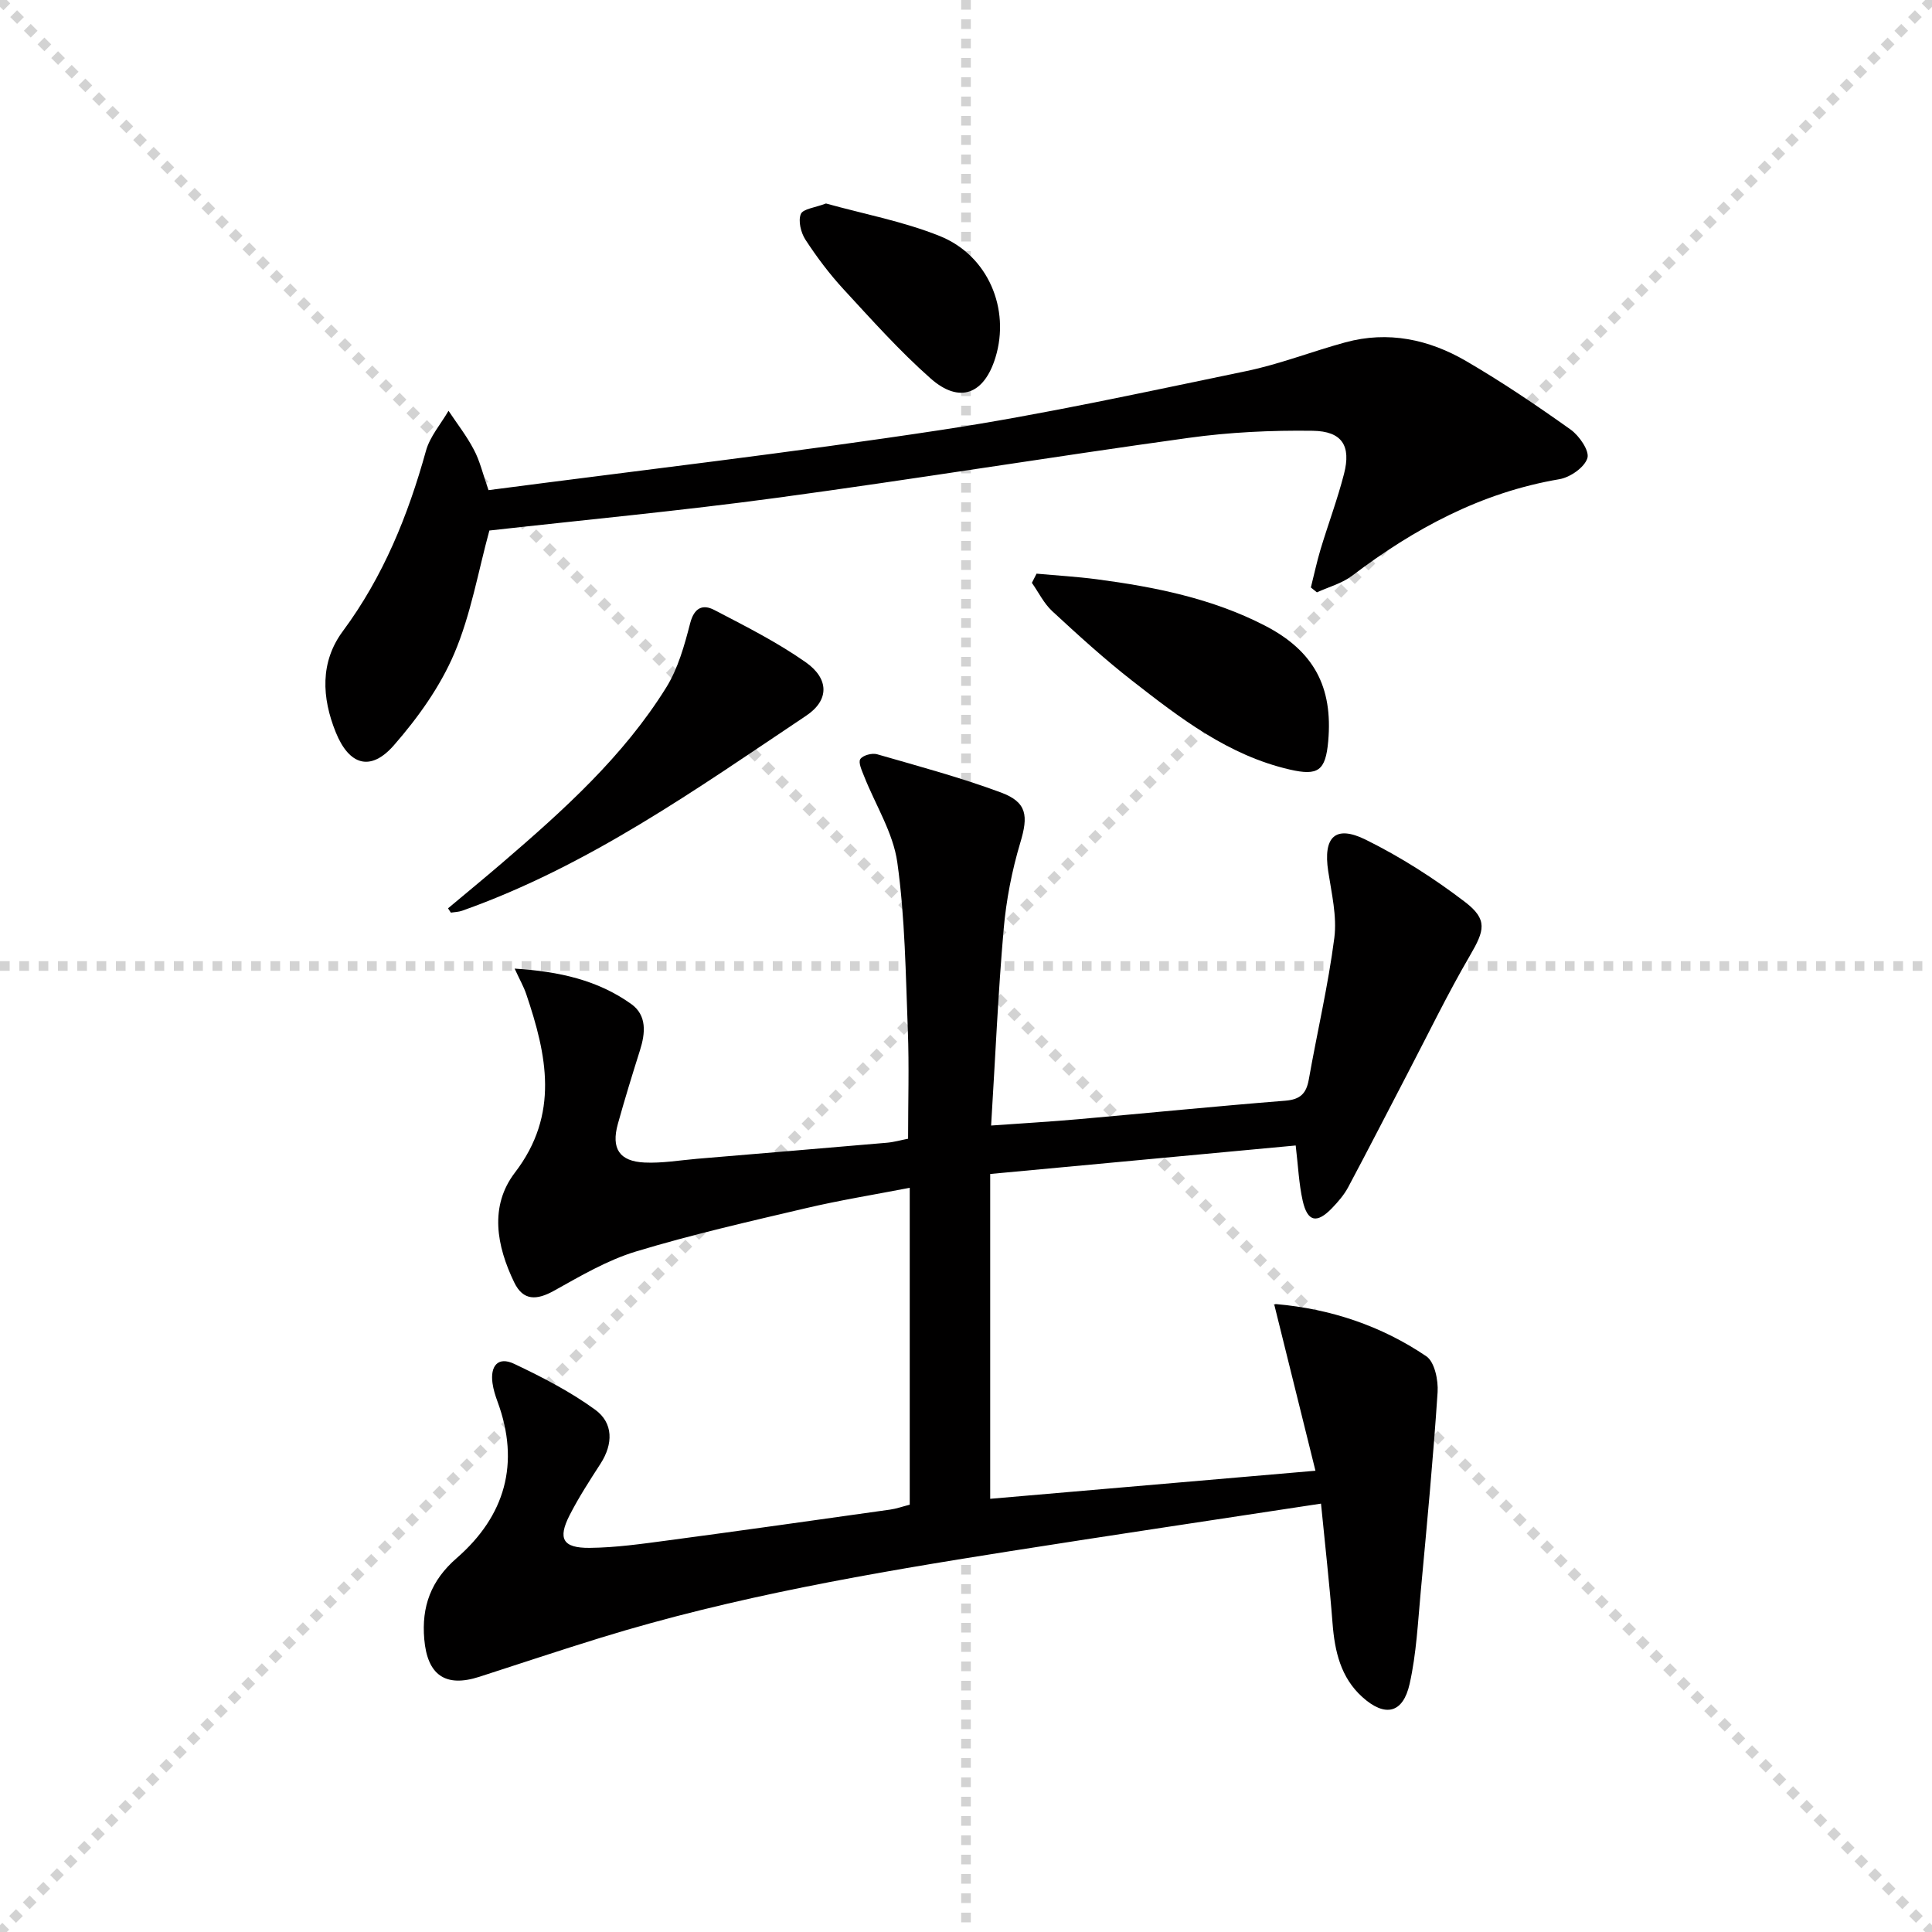 <svg enable-background="new 0 0 400 400" viewBox="0 0 400 400" xmlns="http://www.w3.org/2000/svg"><g stroke="lightgray" stroke-dasharray="1,1" stroke-width="1" transform="scale(2, 2)"><line x1="0" y1="0" x2="200" y2="200"></line><line x1="200" y1="0" x2="0" y2="200"></line><line x1="100" y1="0" x2="100" y2="200"></line><line x1="0" y1="100" x2="200" y2="100"></line></g><g fill="#010000"><path d="m273.5 311.31c-22.48 3.43-43.5 6.55-64.48 9.86-28.52 4.5-56.97 9.37-84.63 17.9-8.41 2.59-16.76 5.39-25.14 8.09-7.03 2.27-10.77-.35-11.41-7.78-.59-6.77 1.38-12.15 6.7-16.78 10.03-8.73 13.18-19.62 8.47-32.4-.46-1.24-.86-2.52-1.04-3.82-.5-3.52 1.09-5.62 4.49-4.01 5.79 2.75 11.59 5.73 16.76 9.49 3.79 2.76 3.75 7.1 1.1 11.2-2.25 3.48-4.51 6.97-6.39 10.65-2.48 4.87-1.42 6.8 4.13 6.76 5.45-.05 10.92-.84 16.34-1.56 15.3-2.04 30.59-4.21 45.88-6.36 1.3-.18 2.57-.64 4.07-1.02 0-21.66 0-43.27 0-65.61-7.39 1.43-14.52 2.58-21.53 4.23-11.79 2.77-23.62 5.46-35.19 8.97-5.92 1.8-11.46 5.07-16.92 8.11-3.56 1.98-6.38 2.14-8.24-1.71-3.66-7.57-5.19-15.78.15-22.76 9.24-12.08 6.6-24.32 2.34-36.92-.51-1.52-1.33-2.95-2.41-5.3 9.28.59 17.24 2.4 24.14 7.33 3.27 2.34 2.94 6.01 1.81 9.58-1.6 5.06-3.16 10.14-4.58 15.25-1.41 5.08.3 7.75 5.53 7.99 3.62.17 7.28-.47 10.92-.78 13.09-1.1 26.18-2.19 39.27-3.32 1.47-.13 2.92-.55 4.37-.83 0-7.55.23-14.98-.05-22.4-.45-11.62-.57-23.32-2.18-34.8-.86-6.17-4.55-11.93-6.9-17.91-.45-1.14-1.22-2.8-.76-3.49.53-.79 2.43-1.3 3.47-1 8.59 2.47 17.26 4.81 25.63 7.91 5.47 2.03 5.68 4.87 4.03 10.37-1.75 5.83-2.93 11.94-3.46 18.01-1.15 13.22-1.72 26.48-2.59 40.58 6.44-.46 12.32-.8 18.18-1.32 14.24-1.26 28.47-2.69 42.72-3.82 3.1-.25 4.35-1.47 4.87-4.38 1.73-9.79 4.02-19.5 5.29-29.35.57-4.47-.58-9.22-1.27-13.79-1.07-7.06 1.44-9.65 7.79-6.51 7.22 3.57 14.13 7.99 20.53 12.88 4.77 3.65 4.04 5.92 1.06 11.04-4.68 8.02-8.73 16.4-13.03 24.63-4.07 7.8-8.08 15.64-12.22 23.4-.85 1.59-2.09 3.02-3.35 4.33-3.14 3.25-5.07 2.84-6.06-1.53-.79-3.52-.94-7.18-1.45-11.45-20.91 1.95-41.64 3.89-63.25 5.9v67.25c21.68-1.87 43.77-3.78 67.34-5.81-2.91-11.72-5.66-22.83-8.51-34.32-.42.24 0-.21.37-.18 11.27.98 21.77 4.49 31.09 10.8 1.72 1.16 2.5 4.95 2.34 7.44-.91 13.73-2.21 27.44-3.48 41.15-.6 6.43-.9 12.96-2.31 19.23-1.37 6.14-5.09 6.97-9.79 2.74-4.48-4.04-5.72-9.47-6.17-15.27-.62-8.02-1.53-16.05-2.39-24.78z"/><path d="m101.14 101.48c31.35-4.11 62.68-7.74 93.83-12.48 21.14-3.22 42.07-7.83 63.02-12.16 6.96-1.44 13.67-4.09 20.55-5.96 8.85-2.42 17.28-.62 24.98 3.86 7.45 4.34 14.63 9.19 21.65 14.19 1.8 1.28 3.96 4.42 3.48 5.93-.6 1.91-3.56 3.97-5.78 4.35-16.19 2.75-30.05 10.22-42.93 19.99-2.1 1.59-4.84 2.32-7.29 3.44-.42-.34-.83-.67-1.25-1.01.66-2.61 1.22-5.26 1.99-7.84 1.58-5.24 3.51-10.38 4.87-15.66 1.5-5.81-.37-8.86-6.48-8.94-8.57-.12-17.23.29-25.71 1.47-28.45 3.93-56.8 8.56-85.26 12.41-19.88 2.69-39.88 4.57-59.49 6.77-2.31 8.43-3.82 17.38-7.28 25.49-2.93 6.87-7.52 13.28-12.47 18.95-4.83 5.54-9.28 4.18-12.05-2.66-2.91-7.19-3.28-14.55 1.46-20.94 8.37-11.3 13.49-23.93 17.21-37.34.82-2.97 3.08-5.54 4.67-8.29 1.77 2.66 3.76 5.2 5.23 8.02 1.24 2.28 1.83 4.91 3.05 8.41z"/><path d="m92.76 188.06c3.75-3.15 7.54-6.25 11.26-9.45 12.63-10.85 25.02-21.98 33.9-36.25 2.46-3.95 3.79-8.74 4.97-13.32.83-3.23 2.61-3.99 4.98-2.76 6.45 3.36 13 6.66 18.93 10.82 4.86 3.41 4.94 7.85.11 11.08-22.74 15.21-45.11 31.13-71.24 40.38-.73.26-1.55.27-2.33.39-.19-.3-.39-.6-.58-.89z"/><path d="m214.61 118.77c4.15.38 8.33.62 12.46 1.16 12.03 1.59 23.87 3.96 34.78 9.58 10.14 5.22 14.15 12.68 13.14 23.98-.55 6.1-2.1 7.18-7.94 5.84-12.72-2.92-22.73-10.66-32.68-18.42-5.75-4.49-11.16-9.42-16.52-14.38-1.73-1.6-2.82-3.89-4.21-5.86.32-.63.65-1.27.97-1.9z"/><path d="m171.01 42.13c7.75 2.16 15.96 3.69 23.56 6.74 10.03 4.03 14.61 15.11 11.53 25.14-2.34 7.64-7.46 9.62-13.42 4.35-6.44-5.69-12.21-12.16-18.05-18.49-2.91-3.16-5.52-6.64-7.87-10.24-.94-1.44-1.54-3.88-.96-5.31.44-1.09 3-1.33 5.21-2.19z"/></g></svg>